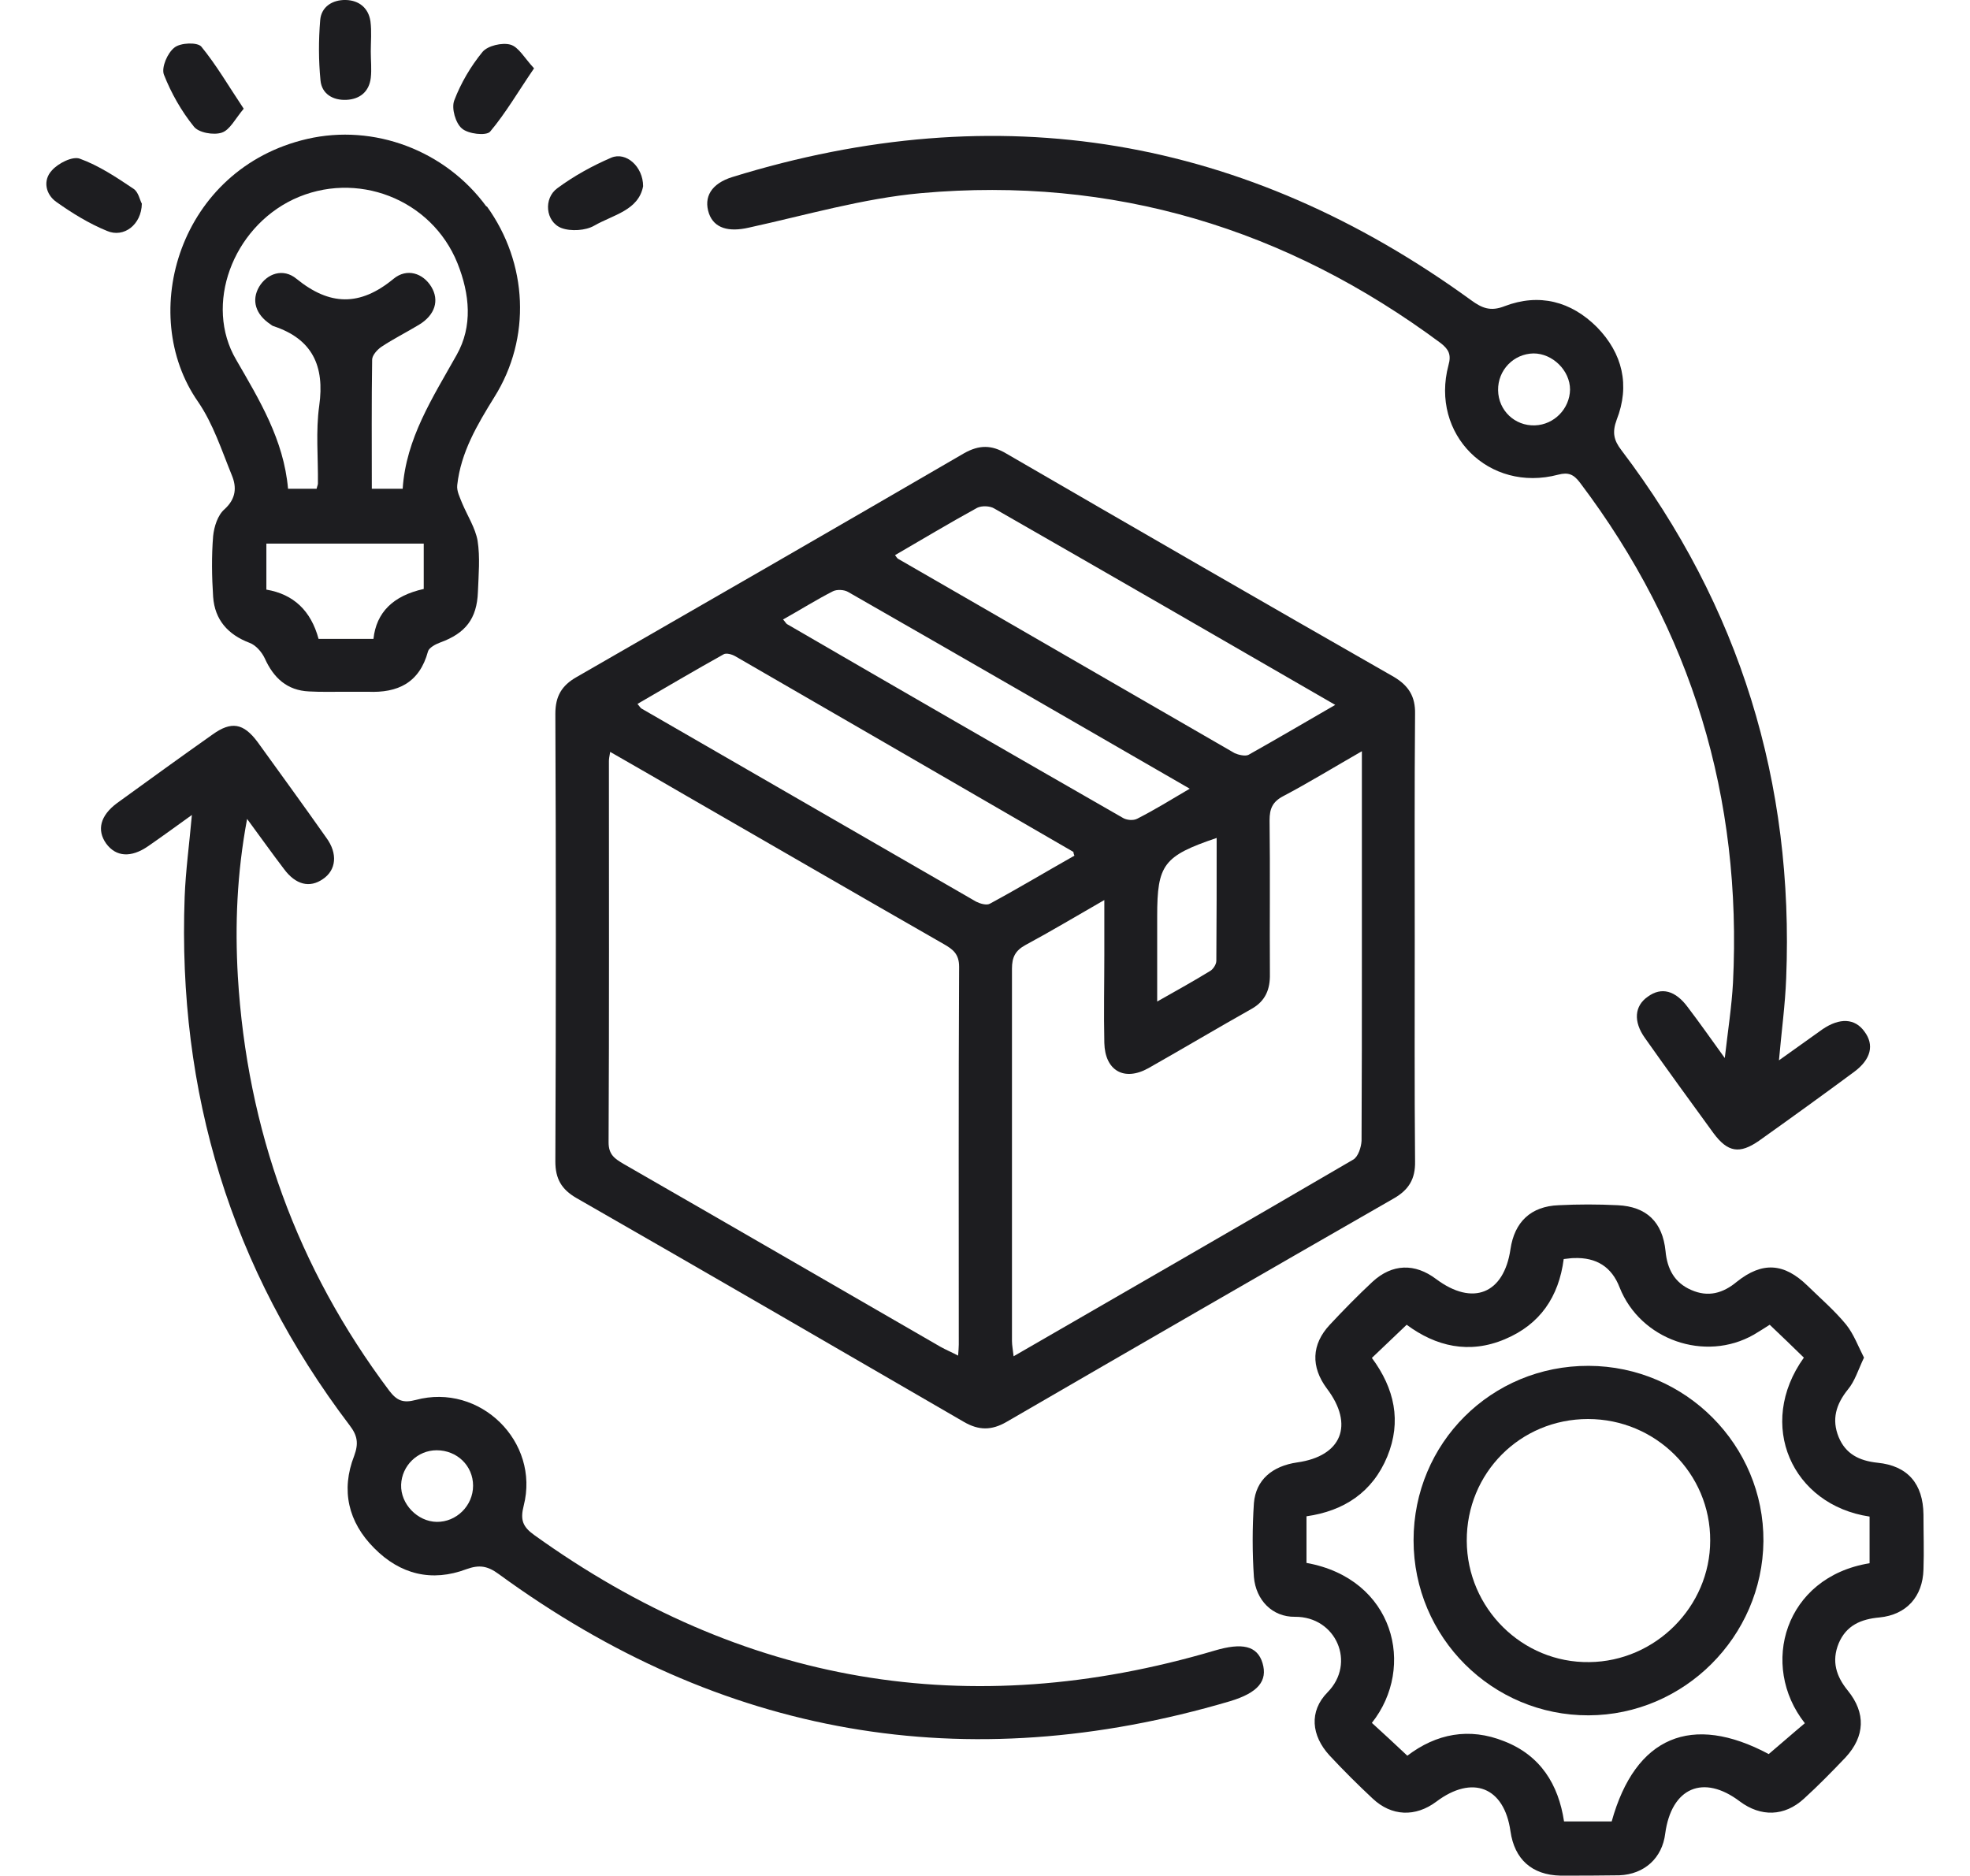 <svg width="42" height="40" viewBox="0 0 42 40" fill="none" xmlns="http://www.w3.org/2000/svg">
<g clip-path="url(#clip0_2944_13762)">
<path d="M30.169 15.22C30.176 14.855 30.036 14.624 29.721 14.435C26.962 12.859 24.209 11.269 21.456 9.672C21.141 9.483 20.875 9.483 20.553 9.665C17.807 11.262 15.048 12.852 12.295 14.435C11.973 14.617 11.84 14.848 11.84 15.22C11.854 18.399 11.854 21.586 11.84 24.766C11.84 25.137 11.973 25.361 12.288 25.544C15.048 27.126 17.8 28.723 20.553 30.32C20.868 30.502 21.141 30.502 21.456 30.32C24.209 28.723 26.962 27.133 29.721 25.55C30.036 25.368 30.176 25.137 30.169 24.766C30.155 23.19 30.162 21.614 30.162 20.038C30.162 18.462 30.155 16.823 30.169 15.22ZM20.833 10.828C20.931 10.779 21.106 10.786 21.197 10.842C23.607 12.222 26.009 13.609 28.467 15.03C27.823 15.402 27.228 15.752 26.618 16.095C26.548 16.13 26.401 16.095 26.324 16.06C23.929 14.68 21.54 13.293 19.145 11.914C19.124 11.9 19.11 11.872 19.082 11.837C19.663 11.5 20.245 11.15 20.833 10.828ZM17.758 12.607C17.842 12.565 17.996 12.572 18.08 12.621C20.49 14.001 22.892 15.388 25.365 16.817C24.951 17.062 24.608 17.272 24.251 17.454C24.167 17.503 24.013 17.489 23.929 17.433C21.547 16.067 19.166 14.694 16.792 13.315C16.757 13.3 16.743 13.258 16.694 13.209C17.058 13.006 17.401 12.789 17.758 12.607ZM25.939 17.867C25.939 18.75 25.939 19.618 25.932 20.487C25.932 20.564 25.862 20.669 25.799 20.704C25.456 20.914 25.105 21.11 24.671 21.355V19.534C24.671 18.434 24.804 18.252 25.939 17.867ZM20.441 28.667C20.441 28.73 20.434 28.8 20.427 28.905C20.28 28.828 20.161 28.779 20.049 28.716C17.793 27.414 15.545 26.111 13.29 24.815C13.115 24.71 12.975 24.626 12.975 24.36C12.989 21.649 12.982 18.939 12.982 16.228C12.982 16.186 12.989 16.144 13.009 16.032C13.57 16.354 14.095 16.655 14.613 16.957C16.448 18.014 18.284 19.079 20.119 20.129C20.315 20.241 20.448 20.34 20.448 20.613C20.434 23.302 20.441 25.985 20.441 28.667ZM21.106 19.268C21.036 19.31 20.896 19.268 20.812 19.226C18.431 17.853 16.056 16.48 13.675 15.107C13.654 15.094 13.64 15.066 13.591 15.009C14.207 14.652 14.81 14.295 15.426 13.952C15.482 13.917 15.608 13.952 15.678 13.994C18.08 15.381 20.483 16.774 22.878 18.161C22.892 18.161 22.878 18.182 22.906 18.245C22.311 18.581 21.715 18.939 21.106 19.268ZM29.035 20.48C29.035 21.761 29.035 23.043 29.028 24.325C29.021 24.458 28.958 24.661 28.853 24.724C26.457 26.125 24.055 27.505 21.61 28.919C21.596 28.786 21.575 28.688 21.575 28.59C21.575 25.943 21.575 23.302 21.575 20.655C21.575 20.41 21.645 20.27 21.863 20.15C22.409 19.856 22.934 19.541 23.544 19.191V20.34C23.544 20.97 23.53 21.607 23.544 22.238C23.558 22.826 23.964 23.064 24.482 22.777C25.224 22.357 25.953 21.922 26.688 21.509C26.983 21.341 27.081 21.089 27.074 20.767C27.067 19.674 27.081 18.581 27.067 17.489C27.067 17.244 27.13 17.097 27.354 16.978C27.9 16.69 28.425 16.368 29.035 16.018V20.48Z" fill="#1D1D20"/>
<path d="M40.027 31.189C39.635 31.147 39.348 31 39.2 30.642C39.046 30.264 39.144 29.942 39.397 29.627C39.544 29.452 39.614 29.214 39.74 28.948C39.614 28.702 39.523 28.45 39.362 28.247C39.116 27.946 38.815 27.687 38.535 27.414C38.038 26.93 37.575 26.895 37.029 27.33C36.735 27.575 36.42 27.666 36.056 27.505C35.699 27.351 35.544 27.056 35.509 26.678C35.446 26.055 35.103 25.726 34.487 25.698C34.066 25.677 33.646 25.677 33.233 25.698C32.638 25.719 32.288 26.055 32.203 26.636C32.063 27.589 31.398 27.855 30.62 27.274C30.165 26.93 29.682 26.944 29.262 27.33C28.947 27.624 28.645 27.932 28.351 28.247C27.959 28.667 27.945 29.144 28.288 29.606C28.877 30.383 28.603 31.049 27.658 31.182C27.125 31.259 26.775 31.553 26.733 32.05C26.698 32.576 26.698 33.108 26.733 33.626C26.775 34.117 27.125 34.481 27.609 34.474C28.484 34.467 28.919 35.461 28.302 36.085C27.903 36.491 27.959 37.009 28.344 37.429C28.638 37.745 28.947 38.053 29.262 38.347C29.668 38.732 30.179 38.746 30.62 38.417C31.391 37.836 32.07 38.102 32.203 39.047C32.288 39.643 32.659 39.979 33.268 39.993C33.688 39.993 34.108 39.993 34.522 39.986C35.061 39.965 35.439 39.615 35.502 39.096C35.635 38.116 36.315 37.822 37.092 38.41C37.541 38.746 38.045 38.732 38.458 38.354C38.766 38.074 39.06 37.773 39.348 37.471C39.761 37.023 39.782 36.526 39.397 36.05C39.144 35.741 39.046 35.419 39.2 35.041C39.362 34.656 39.677 34.523 40.069 34.488C40.643 34.432 40.993 34.046 41.008 33.465C41.022 33.073 41.008 32.688 41.008 32.295C41.001 31.637 40.671 31.252 40.027 31.189ZM39.859 33.332C38.045 33.626 37.505 35.51 38.479 36.743C38.227 36.953 37.975 37.177 37.709 37.401C36.07 36.526 34.865 37.023 34.361 38.837H33.345C33.226 38.046 32.841 37.429 32.07 37.128C31.321 36.827 30.62 36.967 30.004 37.436C29.738 37.184 29.493 36.96 29.248 36.736C30.193 35.545 29.724 33.661 27.854 33.325V32.331C28.652 32.218 29.262 31.819 29.577 31.056C29.885 30.306 29.731 29.606 29.248 28.954C29.493 28.723 29.724 28.499 29.99 28.247C30.613 28.709 31.321 28.878 32.084 28.555C32.834 28.24 33.233 27.652 33.338 26.846C33.422 26.839 33.492 26.825 33.555 26.825C34.036 26.807 34.361 27.014 34.529 27.449C34.97 28.569 36.35 29.053 37.393 28.457C37.513 28.387 37.618 28.317 37.73 28.247C37.982 28.485 38.22 28.716 38.458 28.948C37.435 30.376 38.206 32.092 39.859 32.337V33.332Z" fill="#1D1D20"/>
<path d="M26.917 35.461C26.805 35.09 26.483 35.02 25.894 35.195C20.655 36.743 15.823 35.916 11.389 32.73C11.144 32.555 11.088 32.407 11.165 32.106C11.515 30.741 10.233 29.48 8.861 29.851C8.594 29.921 8.461 29.865 8.3 29.655C6.332 27.035 5.268 24.087 5.071 20.823C5.008 19.723 5.05 18.631 5.268 17.461C5.562 17.86 5.8 18.196 6.052 18.526C6.304 18.869 6.605 18.939 6.885 18.743C7.166 18.554 7.208 18.203 6.955 17.86C6.472 17.174 5.982 16.501 5.492 15.822C5.19 15.416 4.931 15.374 4.532 15.661C3.846 16.144 3.173 16.634 2.494 17.125C2.137 17.391 2.06 17.699 2.263 17.986C2.473 18.273 2.795 18.294 3.159 18.042C3.453 17.839 3.741 17.629 4.091 17.377C4.035 18.007 3.958 18.568 3.937 19.121C3.783 23.295 4.924 27.056 7.453 30.39C7.621 30.608 7.649 30.776 7.551 31.042C7.264 31.777 7.425 32.457 7.978 33.01C8.531 33.57 9.204 33.738 9.946 33.458C10.219 33.36 10.395 33.388 10.633 33.563C15.381 37.03 20.578 37.941 26.224 36.274C26.826 36.092 27.029 35.84 26.917 35.461ZM9.309 32.45C8.903 32.443 8.538 32.071 8.552 31.658C8.566 31.252 8.903 30.923 9.309 30.923C9.743 30.923 10.086 31.252 10.086 31.679C10.086 32.106 9.729 32.457 9.309 32.45Z" fill="#1D1D20"/>
<path d="M39.748 21.993C39.545 21.712 39.223 21.698 38.859 21.944C38.565 22.154 38.27 22.364 37.927 22.609C37.983 21.979 38.06 21.418 38.081 20.858C38.249 16.691 37.094 12.929 34.565 9.595C34.404 9.385 34.369 9.217 34.467 8.951C34.755 8.216 34.593 7.536 34.047 6.976C33.494 6.423 32.814 6.248 32.079 6.528C31.778 6.647 31.596 6.57 31.365 6.402C26.553 2.907 21.3 2.017 15.613 3.775C15.164 3.915 14.996 4.202 15.115 4.553C15.227 4.868 15.536 4.952 15.963 4.854C17.181 4.588 18.4 4.23 19.64 4.118C23.73 3.754 27.421 4.868 30.72 7.319C30.888 7.452 30.944 7.564 30.881 7.788C30.489 9.259 31.743 10.513 33.221 10.121C33.438 10.065 33.55 10.114 33.683 10.289C36.071 13.448 37.143 17.013 36.947 20.956C36.919 21.46 36.842 21.951 36.772 22.56C36.464 22.133 36.232 21.803 35.987 21.481C35.721 21.117 35.42 21.04 35.133 21.25C34.846 21.446 34.818 21.782 35.07 22.133C35.553 22.819 36.043 23.491 36.533 24.164C36.835 24.57 37.087 24.612 37.5 24.325C38.179 23.842 38.859 23.351 39.531 22.854C39.889 22.588 39.965 22.28 39.748 21.993ZM32.723 9.07C32.296 9.084 31.946 8.755 31.939 8.321C31.932 7.894 32.268 7.543 32.695 7.536C33.102 7.536 33.473 7.901 33.473 8.307C33.466 8.713 33.137 9.056 32.723 9.07Z" fill="#1D1D20"/>
<path d="M10.371 4.405C9.496 3.208 7.976 2.633 6.547 2.963C3.83 3.593 2.912 6.689 4.222 8.566C4.544 9.035 4.726 9.602 4.943 10.135C5.048 10.387 5.034 10.632 4.789 10.856C4.642 10.982 4.565 11.227 4.544 11.43C4.509 11.858 4.516 12.299 4.544 12.726C4.579 13.216 4.859 13.532 5.321 13.707C5.455 13.756 5.581 13.903 5.644 14.036C5.833 14.456 6.12 14.722 6.589 14.743C6.841 14.757 7.1 14.75 7.36 14.75C7.521 14.75 7.682 14.75 7.843 14.75C8.48 14.778 8.943 14.561 9.125 13.889C9.146 13.812 9.286 13.735 9.384 13.7C9.923 13.504 10.168 13.195 10.189 12.621C10.203 12.257 10.238 11.886 10.182 11.528C10.133 11.255 9.965 10.996 9.853 10.73C9.804 10.604 9.734 10.471 9.748 10.345C9.825 9.644 10.175 9.056 10.539 8.468C11.331 7.207 11.254 5.61 10.378 4.398L10.371 4.405ZM9.034 12.558C8.38 12.703 8.023 13.058 7.962 13.623H6.792C6.629 13.02 6.258 12.67 5.679 12.572V11.591H9.034V12.558ZM9.734 7.571C9.223 8.482 8.655 9.35 8.585 10.422H7.927C7.927 9.497 7.92 8.58 7.934 7.669C7.934 7.578 8.039 7.459 8.13 7.396C8.382 7.228 8.662 7.088 8.929 6.927C9.279 6.717 9.37 6.402 9.195 6.114C9.02 5.827 8.676 5.708 8.389 5.946C7.675 6.535 7.03 6.521 6.323 5.946C6.036 5.708 5.693 5.834 5.525 6.114C5.356 6.402 5.448 6.703 5.763 6.913C5.784 6.927 5.805 6.948 5.833 6.955C6.659 7.228 6.925 7.802 6.806 8.65C6.729 9.196 6.785 9.756 6.778 10.31C6.778 10.338 6.764 10.359 6.75 10.422H6.141C6.05 9.378 5.532 8.531 5.034 7.669C4.348 6.5 4.957 4.868 6.253 4.251C7.591 3.621 9.202 4.237 9.755 5.617C10.014 6.268 10.084 6.955 9.734 7.571Z" fill="#1D1D20"/>
<path d="M11.386 1.457C11.05 1.947 10.784 2.409 10.448 2.808C10.364 2.9 9.979 2.858 9.846 2.738C9.713 2.626 9.621 2.311 9.684 2.143C9.825 1.772 10.035 1.415 10.287 1.107C10.399 0.973 10.707 0.903 10.882 0.952C11.057 1.001 11.183 1.24 11.386 1.457Z" fill="#1D1D20"/>
<path d="M3.024 4.342C3.017 4.791 2.639 5.078 2.282 4.924C1.904 4.77 1.539 4.546 1.203 4.307C0.972 4.146 0.909 3.845 1.105 3.635C1.238 3.481 1.546 3.327 1.7 3.383C2.107 3.53 2.485 3.782 2.849 4.027C2.954 4.097 2.982 4.272 3.024 4.342Z" fill="#1D1D20"/>
<path d="M5.196 2.318C5.013 2.535 4.901 2.773 4.726 2.829C4.551 2.886 4.229 2.829 4.131 2.696C3.865 2.367 3.648 1.982 3.494 1.59C3.438 1.436 3.571 1.128 3.718 1.015C3.844 0.91 4.208 0.896 4.292 0.994C4.614 1.387 4.873 1.835 5.196 2.318Z" fill="#1D1D20"/>
<path d="M13.711 3.971C13.613 4.489 13.067 4.581 12.668 4.812C12.486 4.917 12.17 4.938 11.967 4.861C11.631 4.728 11.582 4.23 11.883 4.013C12.233 3.754 12.626 3.537 13.032 3.362C13.347 3.229 13.711 3.551 13.711 3.971Z" fill="#1D1D20"/>
<path d="M7.905 1.66C7.87 1.954 7.674 2.115 7.387 2.129C7.099 2.143 6.861 2.003 6.833 1.716C6.791 1.289 6.791 0.861 6.826 0.434C6.847 0.147 7.085 -0.007 7.373 -0C7.653 0.007 7.856 0.168 7.898 0.455C7.926 0.672 7.905 0.889 7.905 1.099C7.905 1.289 7.926 1.478 7.905 1.66Z" fill="#1D1D20"/>
<path d="M33.87 29.123C31.797 29.116 30.137 30.768 30.137 32.842C30.137 34.915 31.818 36.582 33.87 36.575C35.901 36.568 37.575 34.901 37.596 32.863C37.61 30.818 35.936 29.13 33.87 29.123ZM33.884 35.44C32.455 35.461 31.278 34.292 31.271 32.856C31.264 31.406 32.413 30.257 33.856 30.257C35.299 30.257 36.468 31.42 36.461 32.849C36.461 34.257 35.292 35.426 33.884 35.44Z" fill="#1D1D20"/>
</g>
<defs>
<clipPath id="clip0_2944_13762">
<rect width="40.028" height="40" fill="white" transform="translate(0.984 -6.10352e-05)"/>
</clipPath>
</defs>
</svg>
